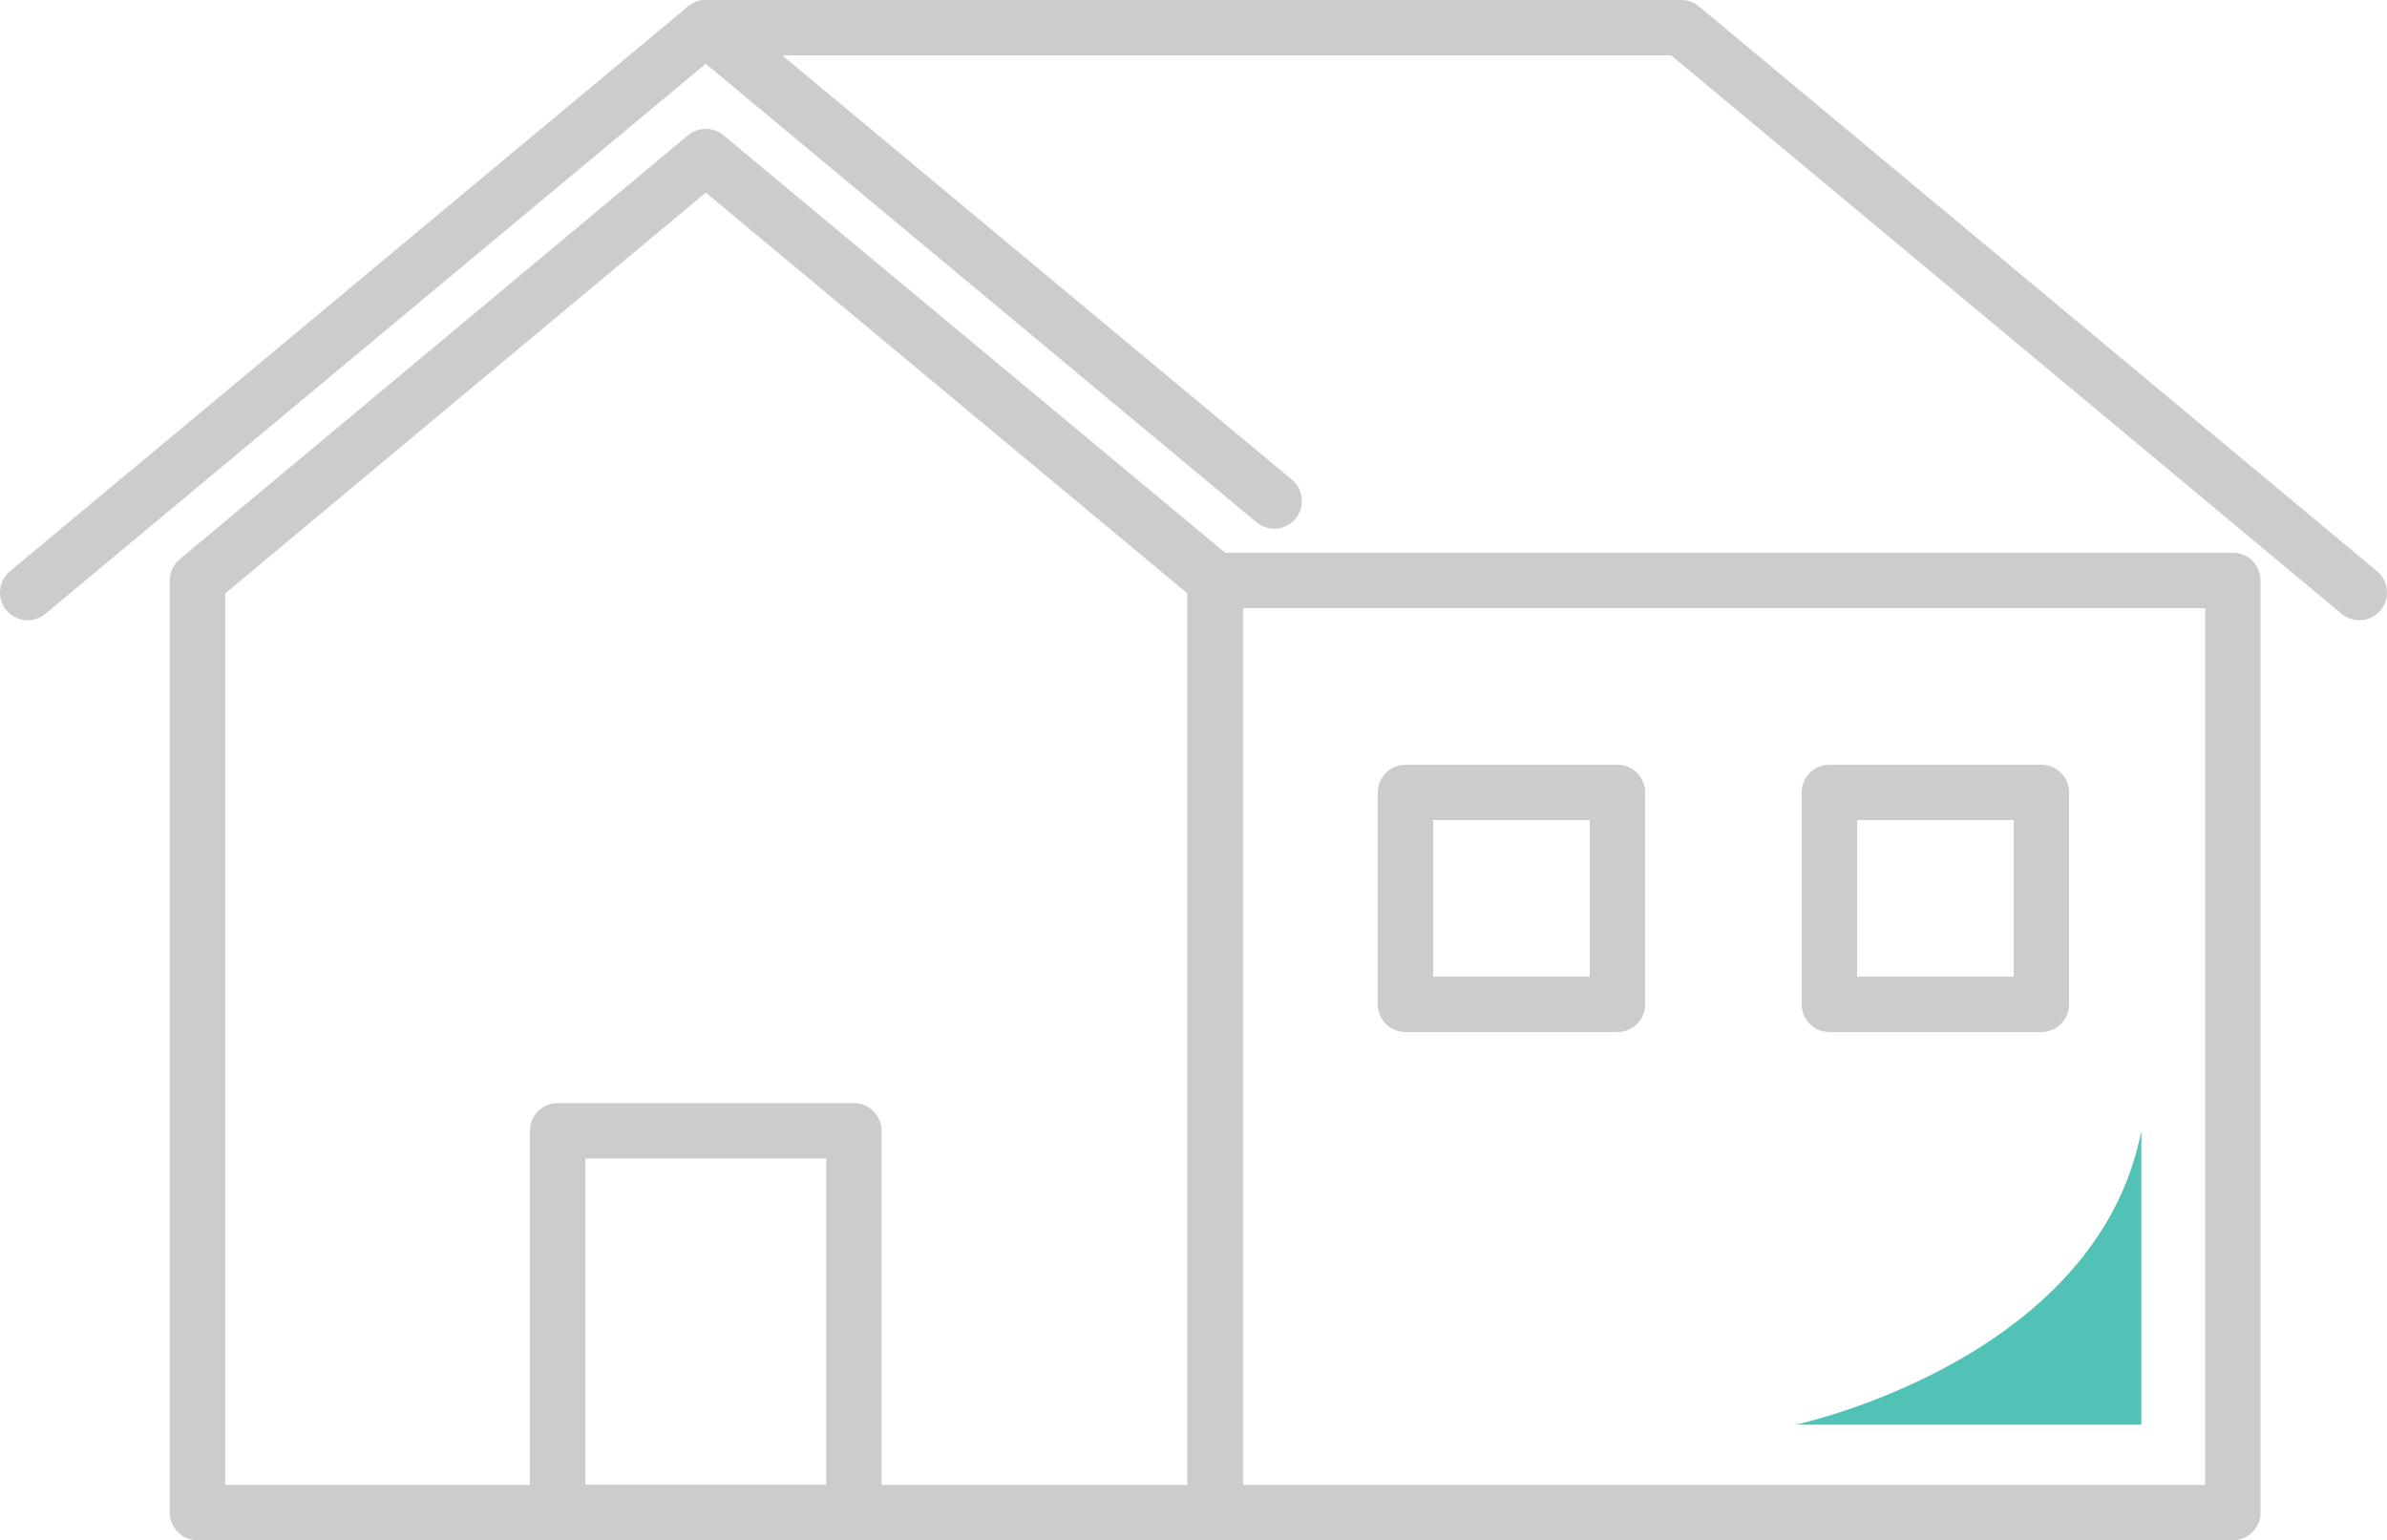 <?xml version="1.0" encoding="utf-8"?>
<!-- Generator: Adobe Illustrator 26.3.1, SVG Export Plug-In . SVG Version: 6.00 Build 0)  -->
<svg version="1.1" id="Layer_1" xmlns="http://www.w3.org/2000/svg" xmlns:xlink="http://www.w3.org/1999/xlink" x="0px" y="0px"
	 viewBox="0 0 198.2 127.9" style="enable-background:new 0 0 198.2 127.9;" xml:space="preserve">
<style type="text/css">
	.st0{fill:none;stroke:#CCCCCC;stroke-width:4.6;stroke-linecap:round;stroke-linejoin:round;}
	.st1{fill:#52C2B6;}
</style>
<polyline class="st0" points="2.3,49.2 58.6,2.3 105.8,41.6 "/>
<polyline class="st0" points="195.9,49.2 139.6,2.3 58.6,2.3 "/>
<polygon class="st0" points="100.9,125.6 16.4,125.6 16.4,48.2 58.6,13 100.9,48.2 "/>
<rect x="100.9" y="48.2" class="st0" width="84.5" height="77.4"/>
<rect x="46.3" y="93.9" class="st0" width="24.6" height="31.7"/>
<rect x="116.7" y="65.8" class="st0" width="17.6" height="17.6"/>
<rect x="151.9" y="65.8" class="st0" width="17.6" height="17.6"/>
<path class="st1" d="M177.8,93.9v24.4h-28.7C149.1,118.3,174.1,113,177.8,93.9z"/>
</svg>
